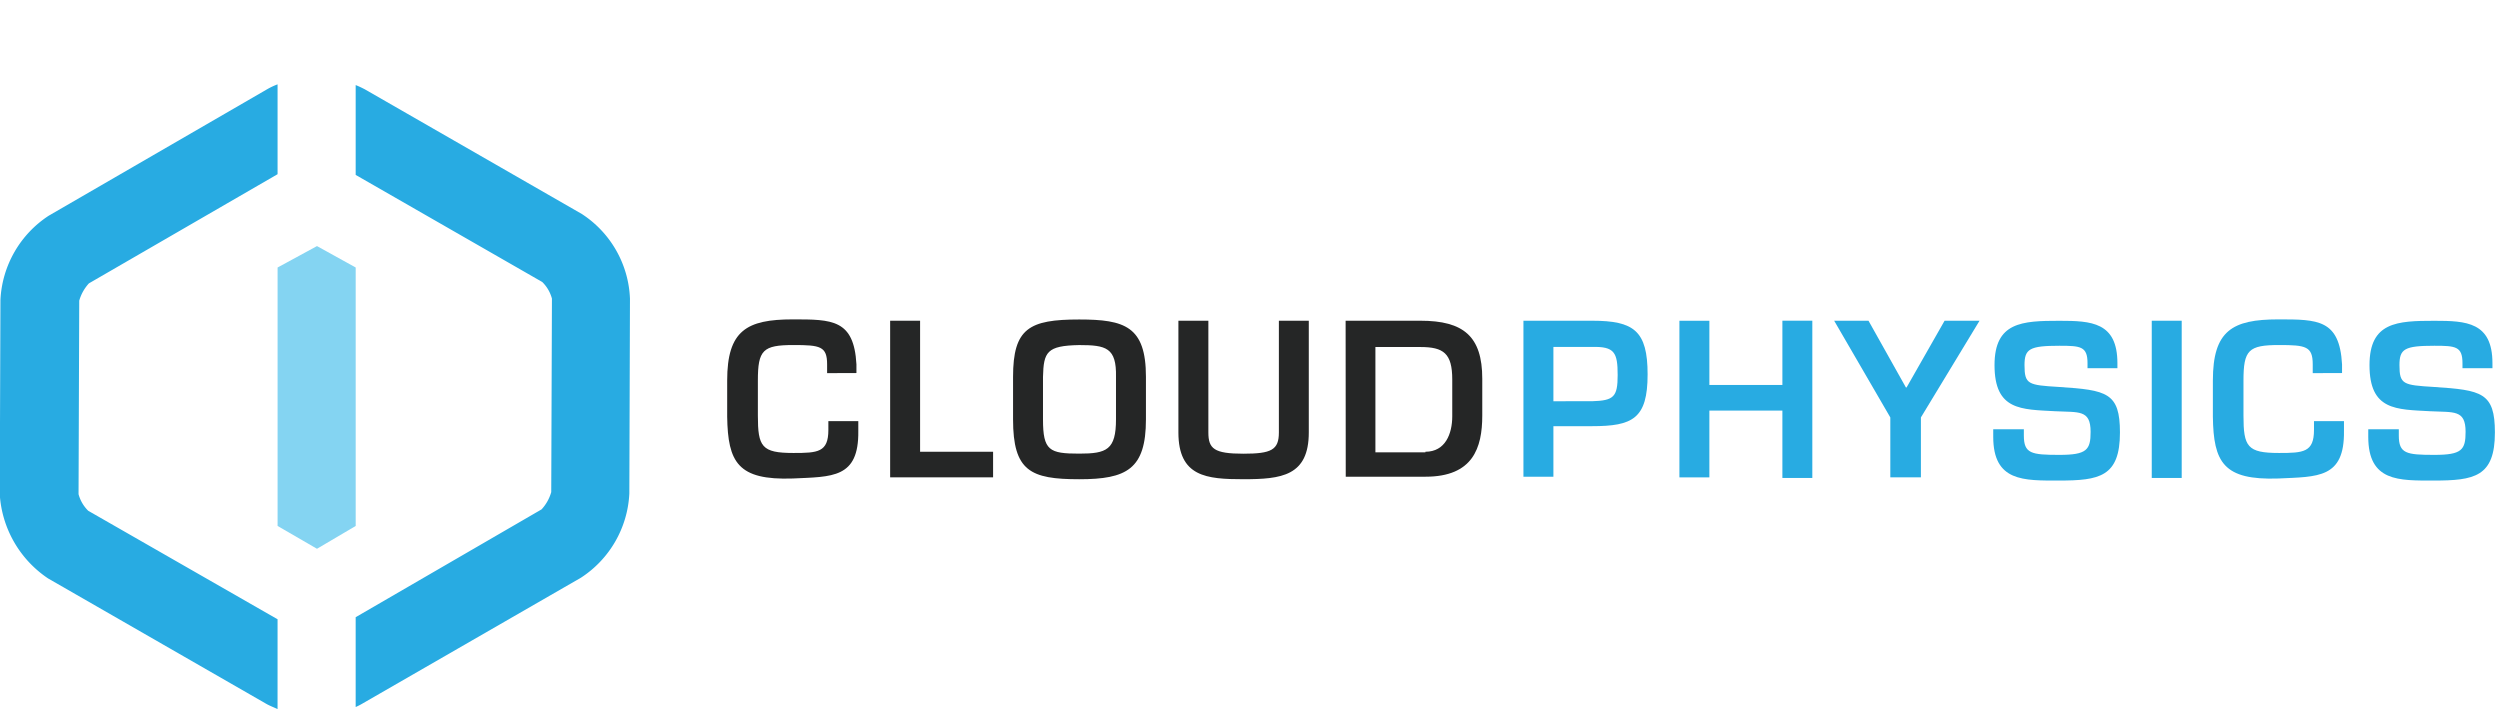 <svg xmlns="http://www.w3.org/2000/svg" xmlns:xlink="http://www.w3.org/1999/xlink" width="141" height="40" viewBox="0 0 141 40"><defs><style>.a{fill:#fff;}.b{clip-path:url(#a);}.c{fill:#28abe2;}.d{fill:#84d4f2;}.e{fill:#252626;}</style><clipPath id="a"><rect class="a" width="141" height="40" transform="translate(0.49 0)"/></clipPath></defs><g class="b" transform="translate(-0.49 0)"><g transform="translate(0.477 4.757)"><path class="c" d="M550.074,131.189l-10.68-6.12a2.055,2.055,0,0,1-.545-.936l.039-10.914a2.424,2.424,0,0,1,.546-.975l10.64-6.157v-5.068a3.952,3.952,0,0,0-.584.274l-12.318,7.132a6.012,6.012,0,0,0-2.728,4.756l-.039,10.952a6.166,6.166,0,0,0,2.729,4.754l12.277,7.056c.195.117.428.2.662.312Z" transform="translate(-534.406 -101.019)"/><path class="c" d="M575.314,108.362l-12.277-7.053c-.156-.079-.312-.157-.507-.234v5.067l10.523,6.04a2.055,2.055,0,0,1,.546.936l-.039,10.914a2.408,2.408,0,0,1-.546.974l-10.484,6.081v5.067a3.643,3.643,0,0,0,.389-.2l12.316-7.094a6.007,6.007,0,0,0,2.73-4.754L578,113.119a5.97,5.97,0,0,0-2.689-4.756" transform="translate(-542.457 -101.034)"/><path class="d" d="M560.763,129.584l-2.183,1.287-2.222-1.287V115.007l2.222-1.208,2.183,1.208Z" transform="translate(-540.689 -104.677)"/><path class="e" d="M603.711,121.794V121.3c0-1.021-.387-1.091-1.9-1.091-1.724,0-2.005.282-2.005,2.005v1.971c0,1.76.211,2.112,2.005,2.112,1.373,0,1.971-.036,1.971-1.3V124.5h1.688v.562c.036,2.674-1.478,2.569-3.695,2.674-3.1.107-3.66-.914-3.7-3.484v-2.041c0-2.814,1.092-3.449,3.7-3.449,2.217,0,3.45,0,3.59,2.534v.492Z" transform="translate(-557.049 -105.506)"/><path class="e" d="M614.023,126.267h4.117v1.443h-5.806v-8.833h1.689Z" transform="translate(-562.117 -105.545)"/><path class="e" d="M630.587,122.005V124.4c0,2.814-1.09,3.378-3.765,3.378-2.745,0-3.73-.458-3.73-3.378v-2.394c0-2.745.914-3.238,3.73-3.238,2.569,0,3.765.387,3.765,3.238m-5.806,0V124.4c0,1.758.352,1.934,2.041,1.934,1.549,0,2.076-.211,2.076-1.934v-2.394c.035-1.654-.563-1.795-2.076-1.795-1.829.035-2.006.387-2.041,1.795" transform="translate(-565.943 -105.506)"/><path class="e" d="M644.918,118.877v6.3c0,2.463-1.548,2.639-3.695,2.639-2.076,0-3.659-.142-3.659-2.639v-6.3h1.69v6.3c0,.914.316,1.2,1.97,1.2,1.583,0,2.007-.211,2.007-1.2v-6.3Z" transform="translate(-571.089 -105.545)"/><path class="e" d="M652.2,118.877h4.223c2.428,0,3.484.88,3.484,3.272v2.076c0,1.831-.528,3.449-3.2,3.449h-4.5Zm4.5,7.39c1.126,0,1.514-1.019,1.514-2v-2.076c0-1.478-.494-1.831-1.8-1.831h-2.534V126.3H656.7Z" transform="translate(-576.294 -105.545)"/><path class="c" d="M667.709,118.877h3.906c2.358,0,3.132.564,3.132,3.027,0,2.5-.845,2.92-3.132,2.92h-2.181v2.851h-1.69v-8.8Zm3.906,4.54c1.231-.035,1.443-.246,1.443-1.478,0-1.267-.177-1.618-1.443-1.583h-2.181v3.062Z" transform="translate(-581.809 -105.545)"/><path class="c" d="M688.911,127.745h-1.688v-3.8h-4.118v3.767h-1.69v-8.833h1.69V122.5h4.118v-3.625h1.688Z" transform="translate(-586.683 -105.545)"/><path class="c" d="M699.851,124.331v3.38h-1.725v-3.38l-3.167-5.454h1.936l2.111,3.765h.036l2.145-3.765h1.971Z" transform="translate(-591.499 -105.545)"/><path class="c" d="M710.609,124.929v.423c0,1.02.422,1.091,2.005,1.091,1.549,0,1.76-.282,1.76-1.3,0-1.267-.669-1.091-2.006-1.162-1.9-.105-3.413-.034-3.413-2.6,0-2.427,1.549-2.5,3.659-2.5,1.795,0,3.272.071,3.272,2.393v.282H714.2v-.282c0-.95-.387-.985-1.583-.985-1.689,0-1.971.177-1.971,1.091,0,1.092.211,1.127,1.936,1.232,2.708.177,3.447.316,3.447,2.569,0,2.5-1.16,2.71-3.447,2.71-1.971,0-3.7.069-3.7-2.464V125h1.725Z" transform="translate(-596.451 -105.545)"/><rect class="c" width="1.689" height="8.868" transform="translate(121.372 13.332)"/><path class="c" d="M733.738,121.794V121.3c0-1.021-.387-1.091-1.9-1.091-1.725,0-2.006.282-2.006,2.005v1.971c0,1.76.211,2.112,2.006,2.112,1.373,0,1.971-.036,1.971-1.3V124.5H735.5v.562c.034,2.674-1.478,2.569-3.7,2.674-3.1.107-3.66-.914-3.694-3.484v-2.041c0-2.814,1.09-3.449,3.694-3.449,2.218,0,3.45,0,3.591,2.534v.492Z" transform="translate(-603.287 -105.506)"/><path class="c" d="M743.429,124.929v.423c0,1.02.423,1.091,2.007,1.091,1.548,0,1.759-.282,1.759-1.3,0-1.267-.667-1.091-2.005-1.162-1.9-.105-3.414-.034-3.414-2.6,0-2.427,1.549-2.5,3.661-2.5,1.795,0,3.273.071,3.273,2.393v.282H747.02v-.282c0-.95-.387-.985-1.584-.985-1.689,0-1.97.177-1.97,1.091,0,1.092.21,1.127,1.935,1.232,2.71.177,3.448.316,3.448,2.569,0,2.5-1.161,2.71-3.448,2.71-1.972,0-3.695.069-3.695-2.464V125h1.723Z" transform="translate(-608.123 -105.545)"/></g></g></svg>